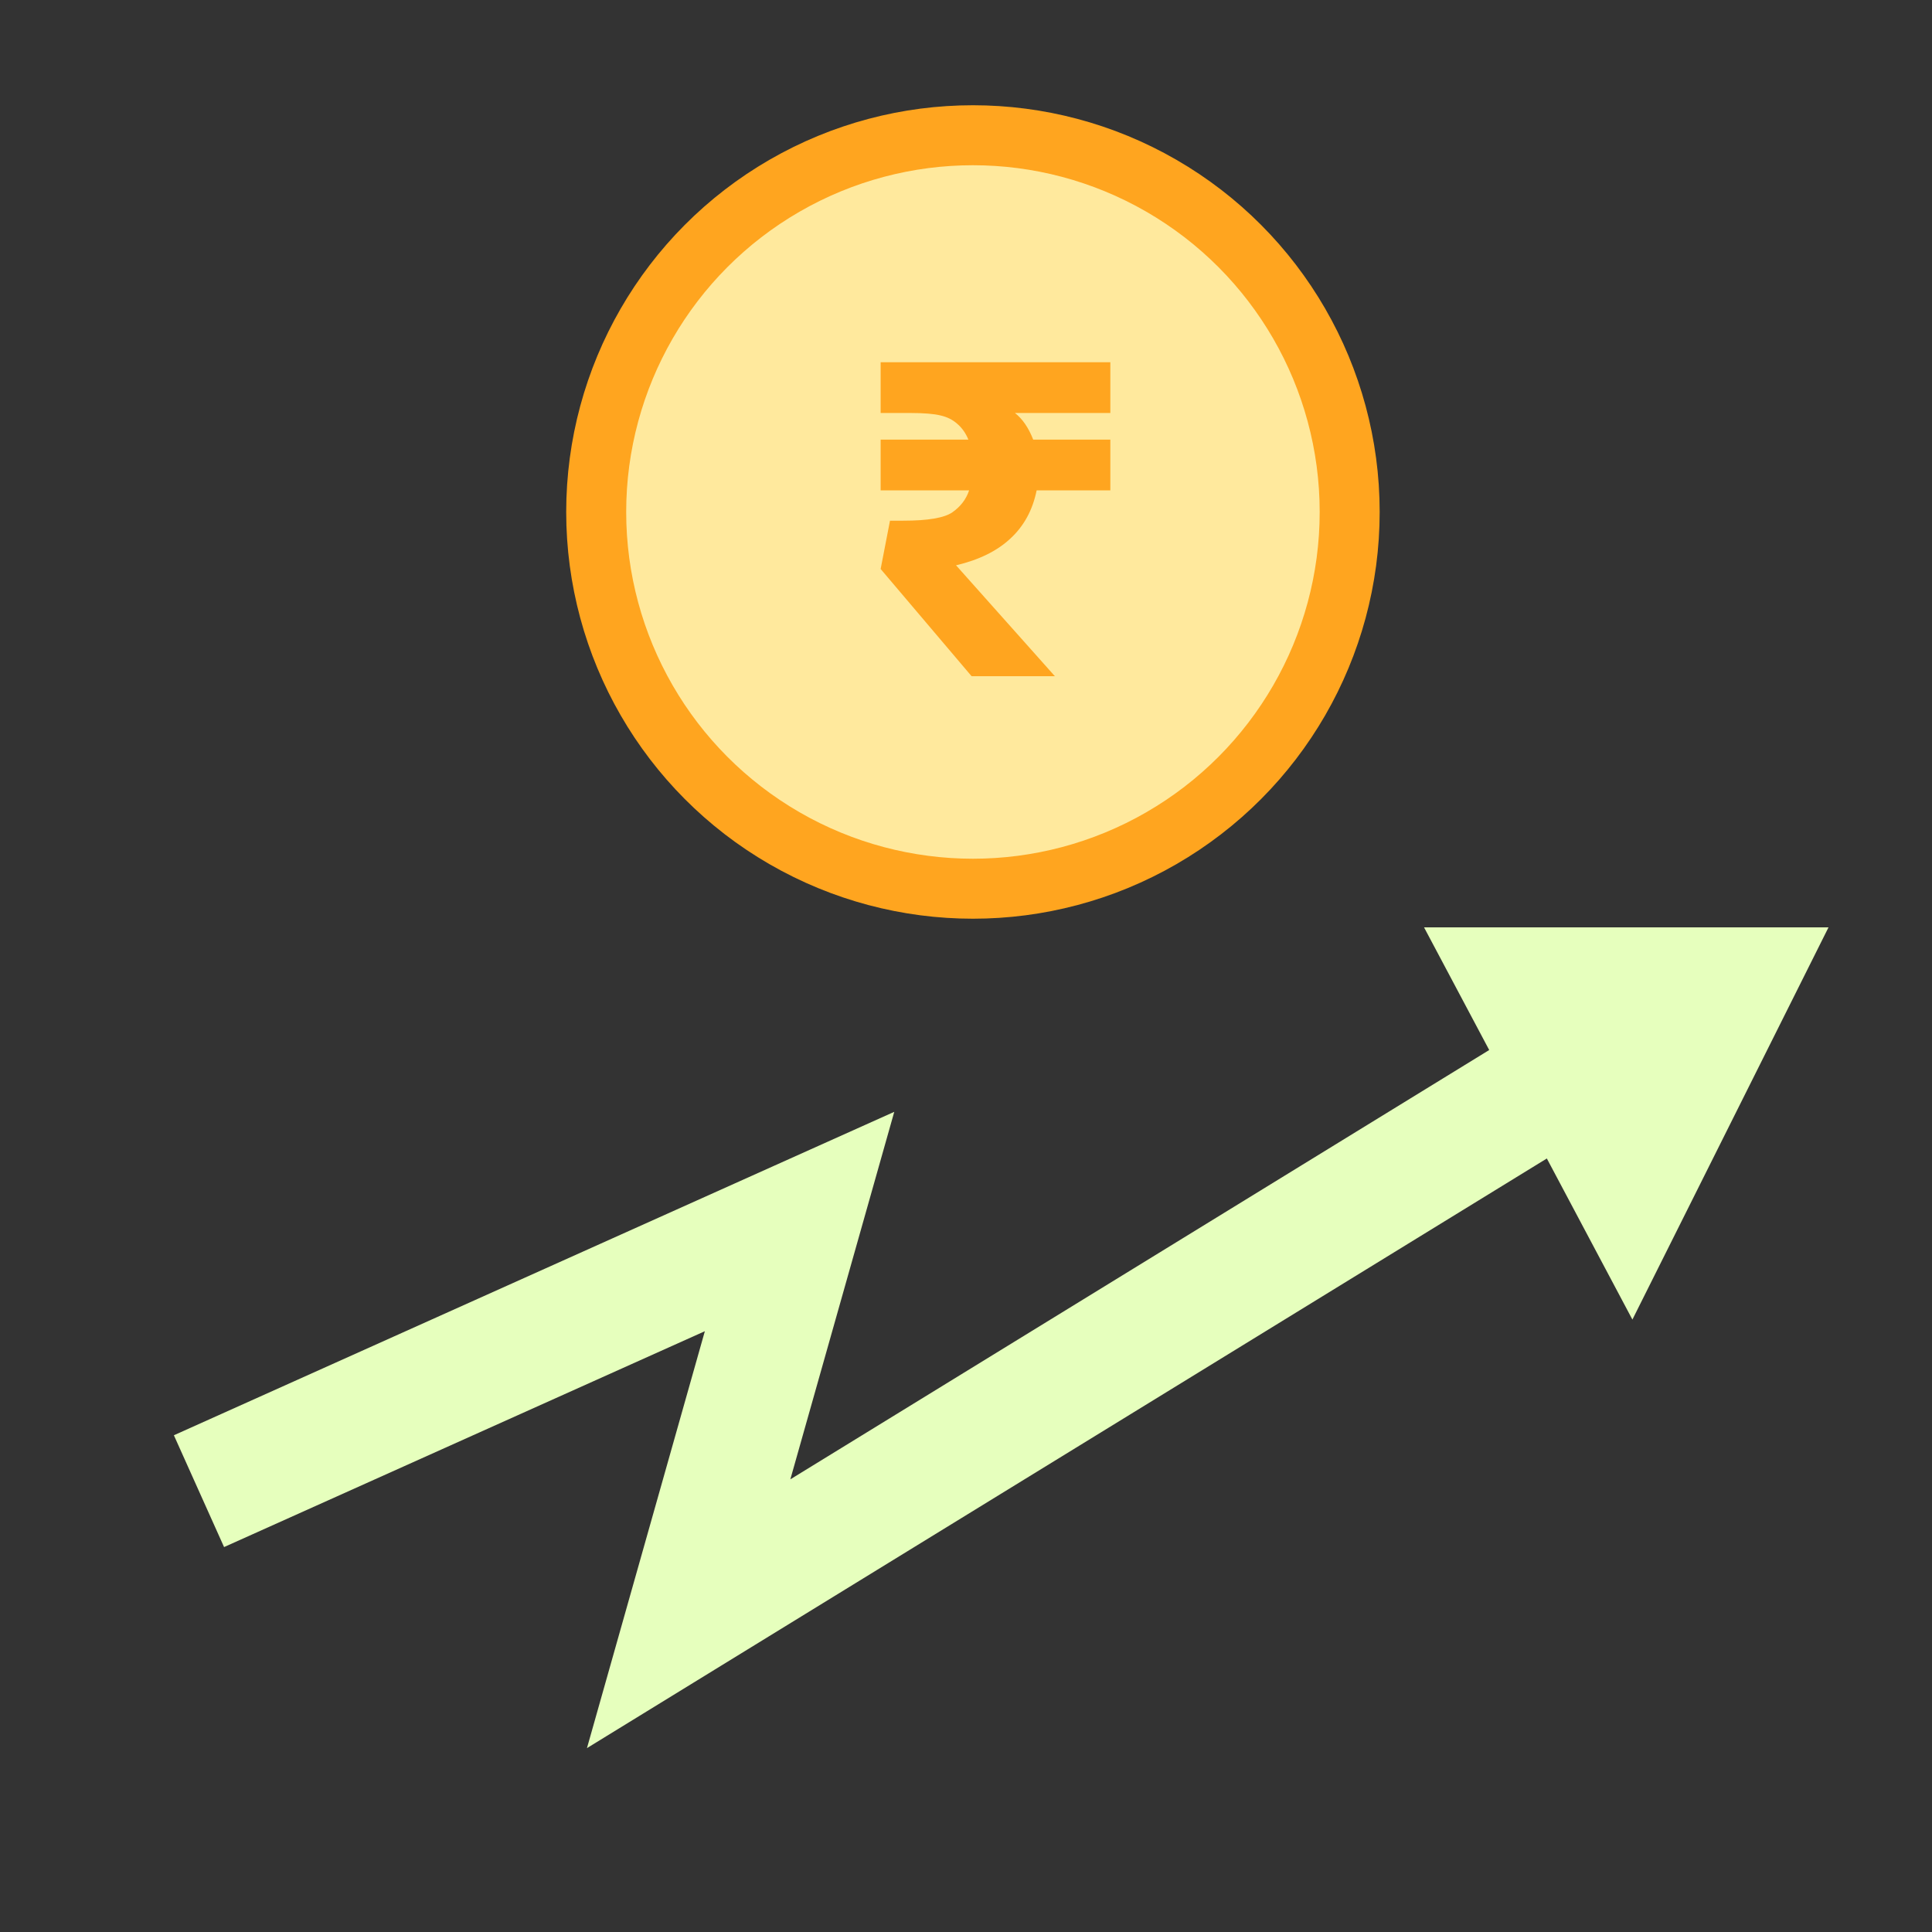 <svg width="100" height="100" viewBox="0 0 100 100" fill="none" xmlns="http://www.w3.org/2000/svg">
<rect x="0" y="0" width="100" height="100" fill="#333333" stroke="none"/>
<circle cx="50.359" cy="26.5" r="19.5" fill="#FFE99D" stroke="#FFA51F" stroke-width="3.105"/>
<path d="M53.656 25.382C53.452 26.394 53.002 27.223 52.304 27.869C51.615 28.516 50.676 28.979 49.485 29.26L54.6 35H50.289L45.582 29.451L46.066 26.951H46.743C48.027 26.951 48.877 26.806 49.294 26.517C49.719 26.22 50.008 25.841 50.161 25.382H45.582V22.754H50.123C49.987 22.422 49.796 22.15 49.549 21.938C49.311 21.725 49.022 21.581 48.681 21.504C48.341 21.419 47.814 21.376 47.1 21.376H45.582V18.749H57.471V21.376H52.534C52.925 21.683 53.24 22.142 53.478 22.754H57.471V25.382H53.656Z" fill="#FFA51F"/>
<path fill-rule="evenodd" clip-rule="evenodd" d="M80.064 59.963L84.493 68.301L94.643 48H73.708L77.081 54.349L40.908 76.57L44.437 64.089L46.287 57.548L40.086 60.332L9 74.289L11.598 80.076L36.483 68.903L32.592 82.663L30.381 90.482L37.304 86.229L80.064 59.963Z" fill="#E6FFBD"/>
</svg>
